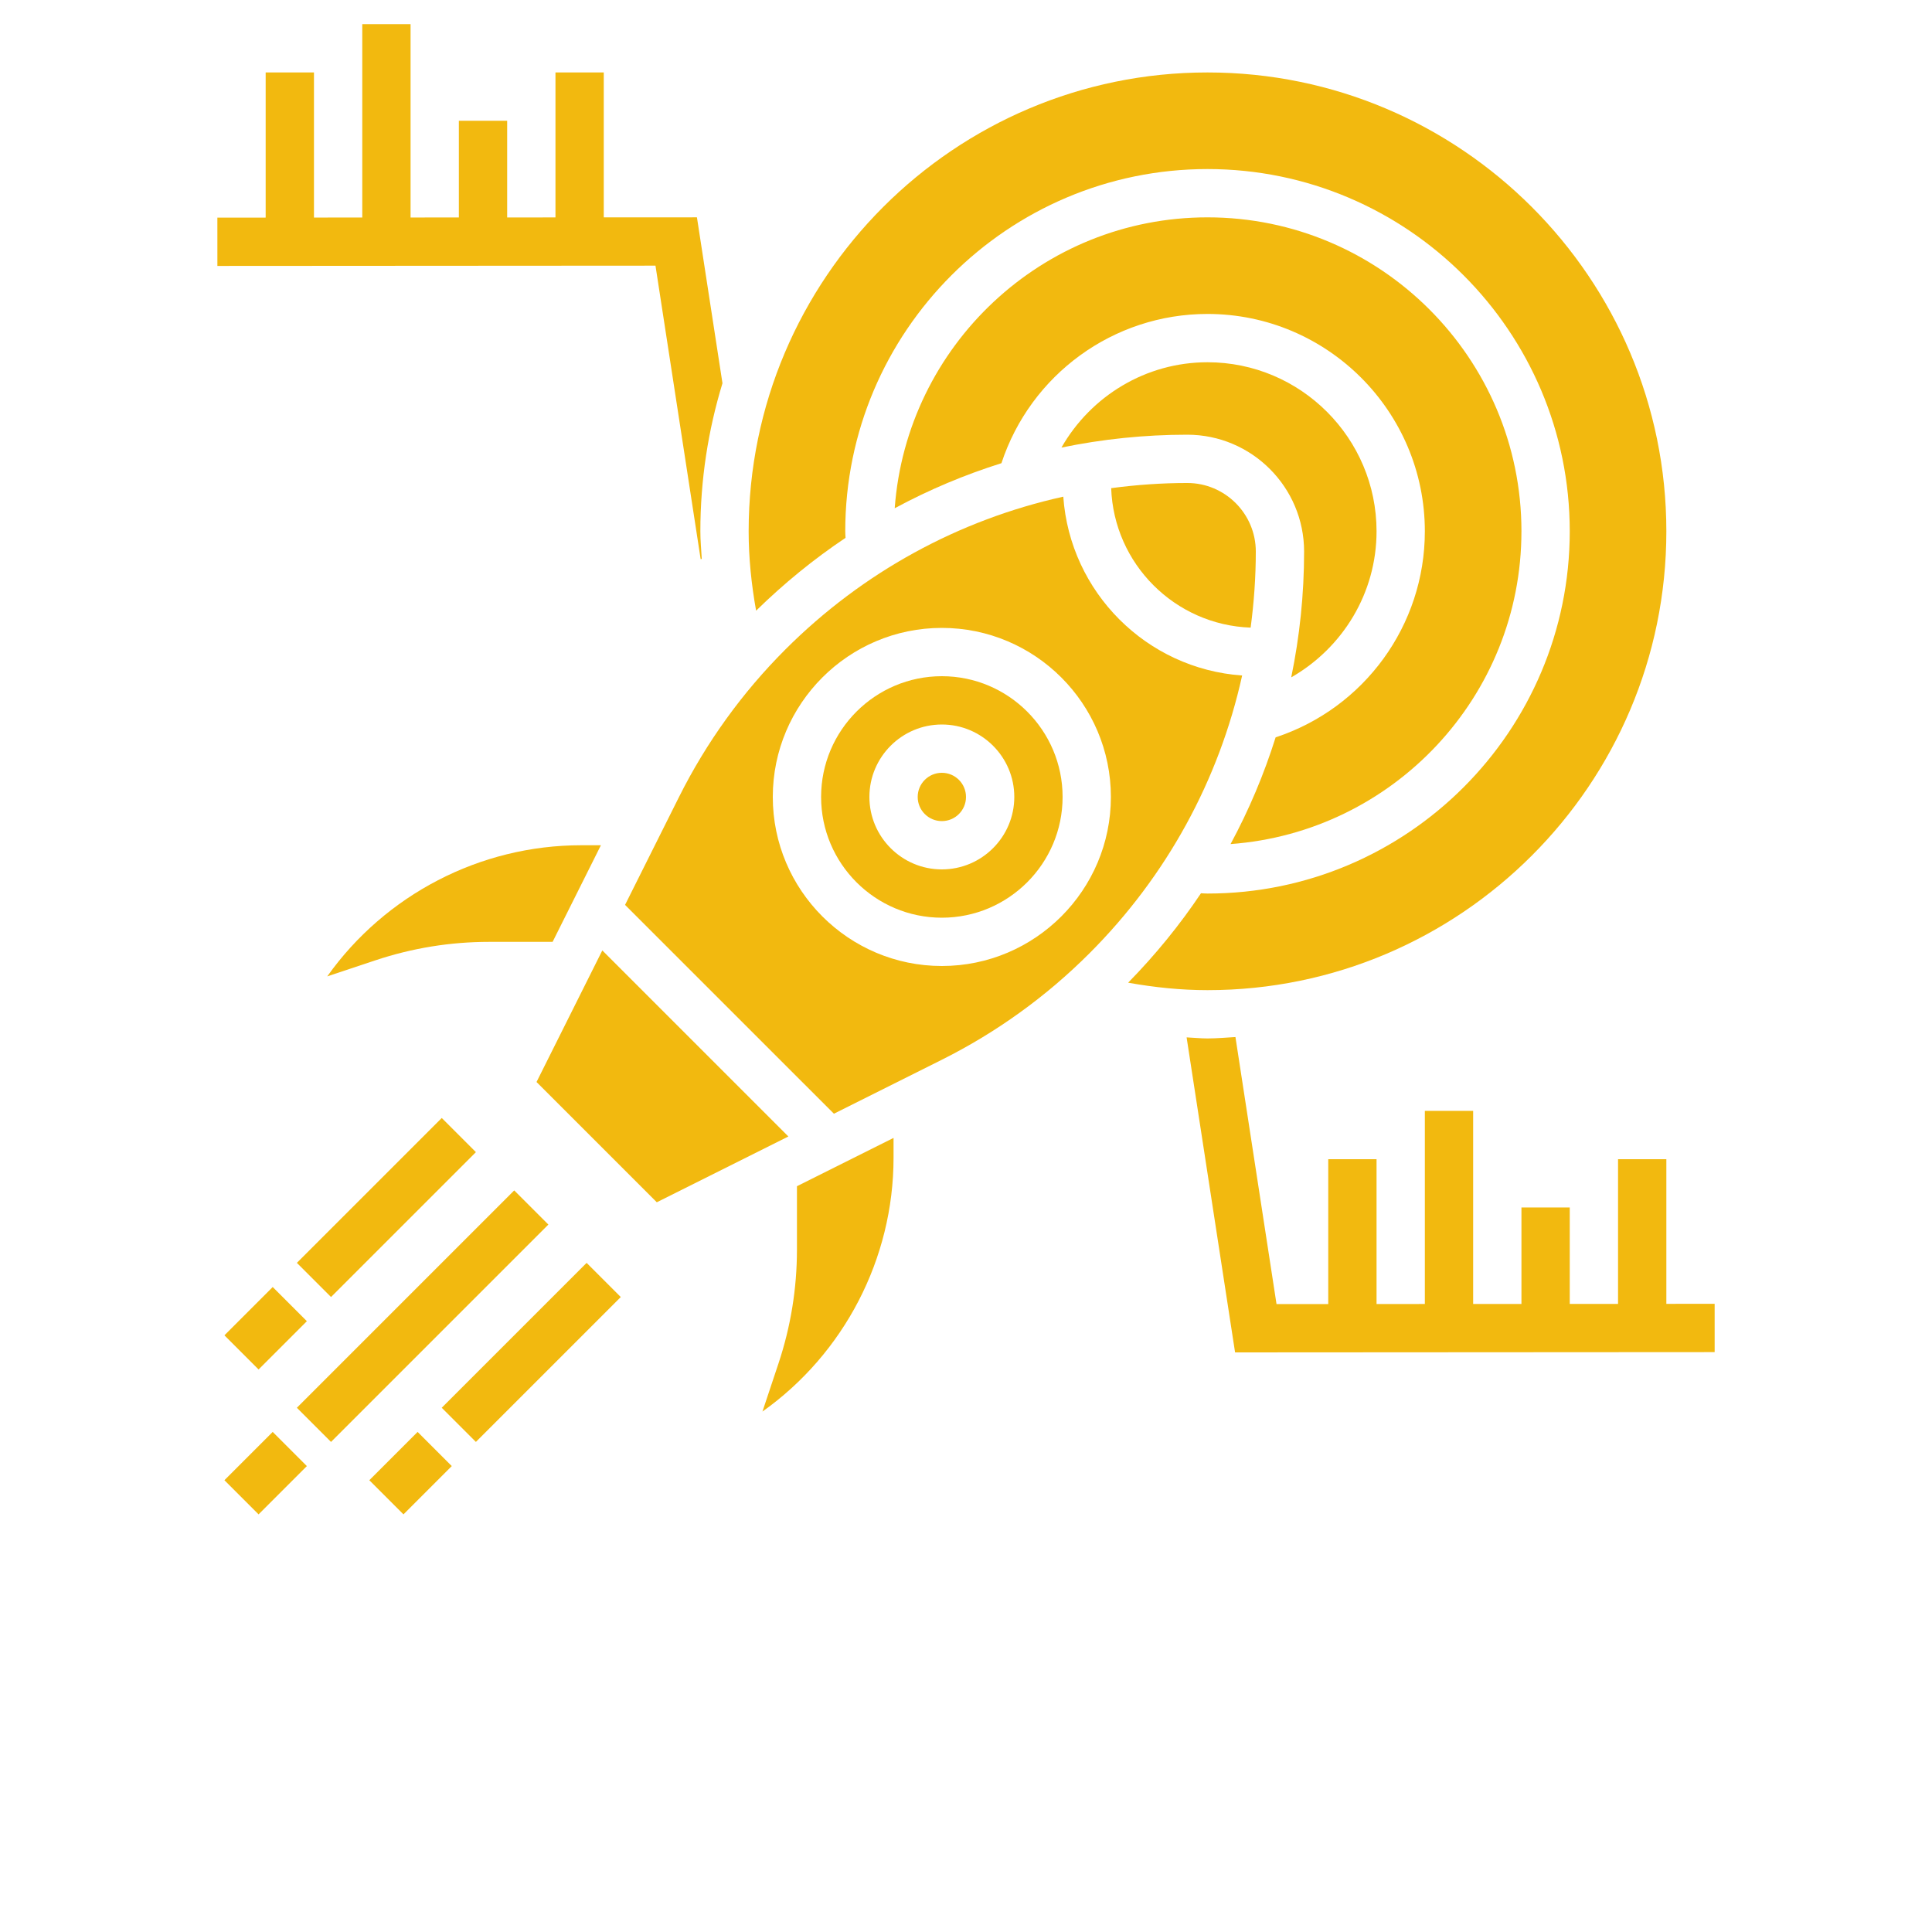 <?xml version="1.0" encoding="UTF-8"?>
<svg fill='#F2B90F' width="700pt" height="700pt" version="1.1" viewBox="0 0 700 700" xmlns="http://www.w3.org/2000/svg" xmlns:xlink="http://www.w3.org/1999/xlink">
 <g>
  <path d="m107.56 510.06 78.75-78.75 12.375 12.375-78.75 78.75z"/>
  <path d="m81.312 536.31 17.496-17.496 12.375 12.375-17.496 17.496z"/>
  <path d="m160.05 510.06 52.496-52.496 12.375 12.375-52.496 52.496z"/>
  <path d="m133.81 536.31 17.496-17.496 12.375 12.375-17.496 17.496z"/>
  <path d="m107.56 457.56 52.496-52.496 12.375 12.375-52.496 52.496z"/>
  <path d="m81.312 483.81 17.496-17.496 12.375 12.375-17.496 17.496z"/>
  <path d="m218.23 344.36-23.836 47.672 43.574 43.574 47.672-23.836z"/>
  <path d="m288.75 452.77c0 14.035-2.25 27.902-6.684 41.211l-5.82 17.457c29.551-21 47.504-55.316 47.504-91.98v-7.168l-35 17.5z"/>
  <path d="m200.22 341.25 17.5-35h-7.176c-36.664 0-70.98 17.965-91.98 47.512l17.457-5.82c13.324-4.441 27.184-6.691 41.203-6.691z"/>
  <path d="m453.13 227.4c1.207-9.062 1.871-18.262 1.871-27.562 0-13.699-11.141-24.84-24.84-24.84-9.301 0-18.496 0.664-27.562 1.871 0.969 27.449 23.082 49.562 50.531 50.531z"/>
  <path d="m350 288.75c0 4.832-3.918 8.75-8.75 8.75s-8.75-3.918-8.75-8.75 3.918-8.75 8.75-8.75 8.75 3.918 8.75 8.75"/>
  <path d="m498.75 192.5c0-33.766-27.477-61.25-61.25-61.25-22.328 0-42.227 12.215-52.922 30.914 14.832-3.062 30.086-4.664 45.582-4.664 23.344 0 42.34 18.996 42.34 42.34 0 15.496-1.602 30.738-4.664 45.578 18.699-10.707 30.914-30.598 30.914-52.918z"/>
  <path d="m603.75 192.5c0-91.672-74.578-166.25-166.25-166.25s-166.25 74.578-166.25 166.25c0 9.504 0.973 19.129 2.703 28.762 10.078-9.871 20.914-18.707 32.402-26.391-0.035-0.789-0.105-1.574-0.105-2.371 0-72.371 58.879-131.25 131.25-131.25s131.25 58.879 131.25 131.25-58.879 131.25-131.25 131.25c-0.797 0-1.574-0.07-2.363-0.105-7.684 11.488-16.52 22.32-26.391 32.402 9.645 1.73 19.27 2.703 28.754 2.703 91.672 0 166.25-74.578 166.25-166.25z"/>
  <path d="m385.25 179.95c-37.844 8.383-72.609 27.293-100.69 55.359-15.68 15.68-28.656 33.688-38.57 53.508l-19.52 39.043 75.672 75.66 39.035-19.52c19.828-9.914 37.836-22.883 53.516-38.562 28.07-28.07 46.98-62.844 55.359-100.69-34.652-2.434-62.363-30.152-64.805-64.801zm-44.004 170.05c-33.773 0-61.25-27.484-61.25-61.25s27.477-61.25 61.25-61.25 61.25 27.484 61.25 61.25-27.477 61.25-61.25 61.25z"/>
  <path d="m551.25 192.5c0-62.719-51.031-113.75-113.75-113.75-59.902 0-109.02 46.578-113.33 105.4 12.348-6.676 25.289-12.117 38.668-16.328 10.566-32.078 40.535-54.074 74.66-54.074 43.418 0 78.75 35.324 78.75 78.75 0 34.117-21.996 64.086-54.066 74.656-4.207 13.379-9.66 26.32-16.328 38.668 58.828-4.309 105.39-53.422 105.39-113.32z"/>
  <path d="m341.25 245c-24.125 0-43.75 19.625-43.75 43.75s19.625 43.75 43.75 43.75 43.75-19.625 43.75-43.75-19.625-43.75-43.75-43.75zm0 70c-14.473 0-26.25-11.777-26.25-26.25s11.777-26.25 26.25-26.25 26.25 11.777 26.25 26.25-11.777 26.25-26.25 26.25z"/>
  <path d="m621.25 472.4-17.5 0.008v-52.41h-17.5v52.43l-17.5 0.008v-34.938h-17.5v34.949l-17.5 0.008v-69.957h-17.5v69.965l-17.5 0.008v-52.473h-17.5v52.492l-18.742 0.008-14.883-96.758c-3.379 0.184-6.711 0.508-10.125 0.508-2.555 0-5.039-0.281-7.57-0.387l17.562 114.14 173.76-0.105z"/>
  <path d="m253.86 202.58 0.402-0.062c-0.184-3.332-0.508-6.629-0.508-10.016 0-18.672 2.828-36.672 8.008-53.645l-9.25-60.113-33.758 0.016v-52.508h-17.5v52.527l-17.5 0.008v-35.035h-17.5v35.043l-17.5 0.008v-70.051h-17.5v70.062l-17.5 0.008v-52.57h-17.5v52.586l-17.5 0.012 0.008 17.5 158.73-0.098z"/>
  <use x="70" y="691.25" xlink:href="#m"/>
  <use x="102.109" y="691.25" xlink:href="#h"/>
  <use x="123.684" y="691.25" xlink:href="#c"/>
  <use x="153.355" y="691.25" xlink:href="#b"/>
  <use x="182.879" y="691.25" xlink:href="#g"/>
  <use x="203.793" y="691.25" xlink:href="#c"/>
  <use x="233.465" y="691.25" xlink:href="#f"/>
  <use x="280.012" y="691.25" xlink:href="#e"/>
  <use x="311.328" y="691.25" xlink:href="#a"/>
  <use x="355.078" y="691.25" xlink:href="#d"/>
  <use x="384.965" y="691.25" xlink:href="#l"/>
  <use x="416.113" y="691.25" xlink:href="#k"/>
  <use x="442.047" y="691.25" xlink:href="#b"/>
  <use x="471.57" y="691.25" xlink:href="#j"/>
  <use x="486.566" y="691.25" xlink:href="#a"/>
  <use x="515.082" y="691.25" xlink:href="#i"/>
 </g>
</svg>
